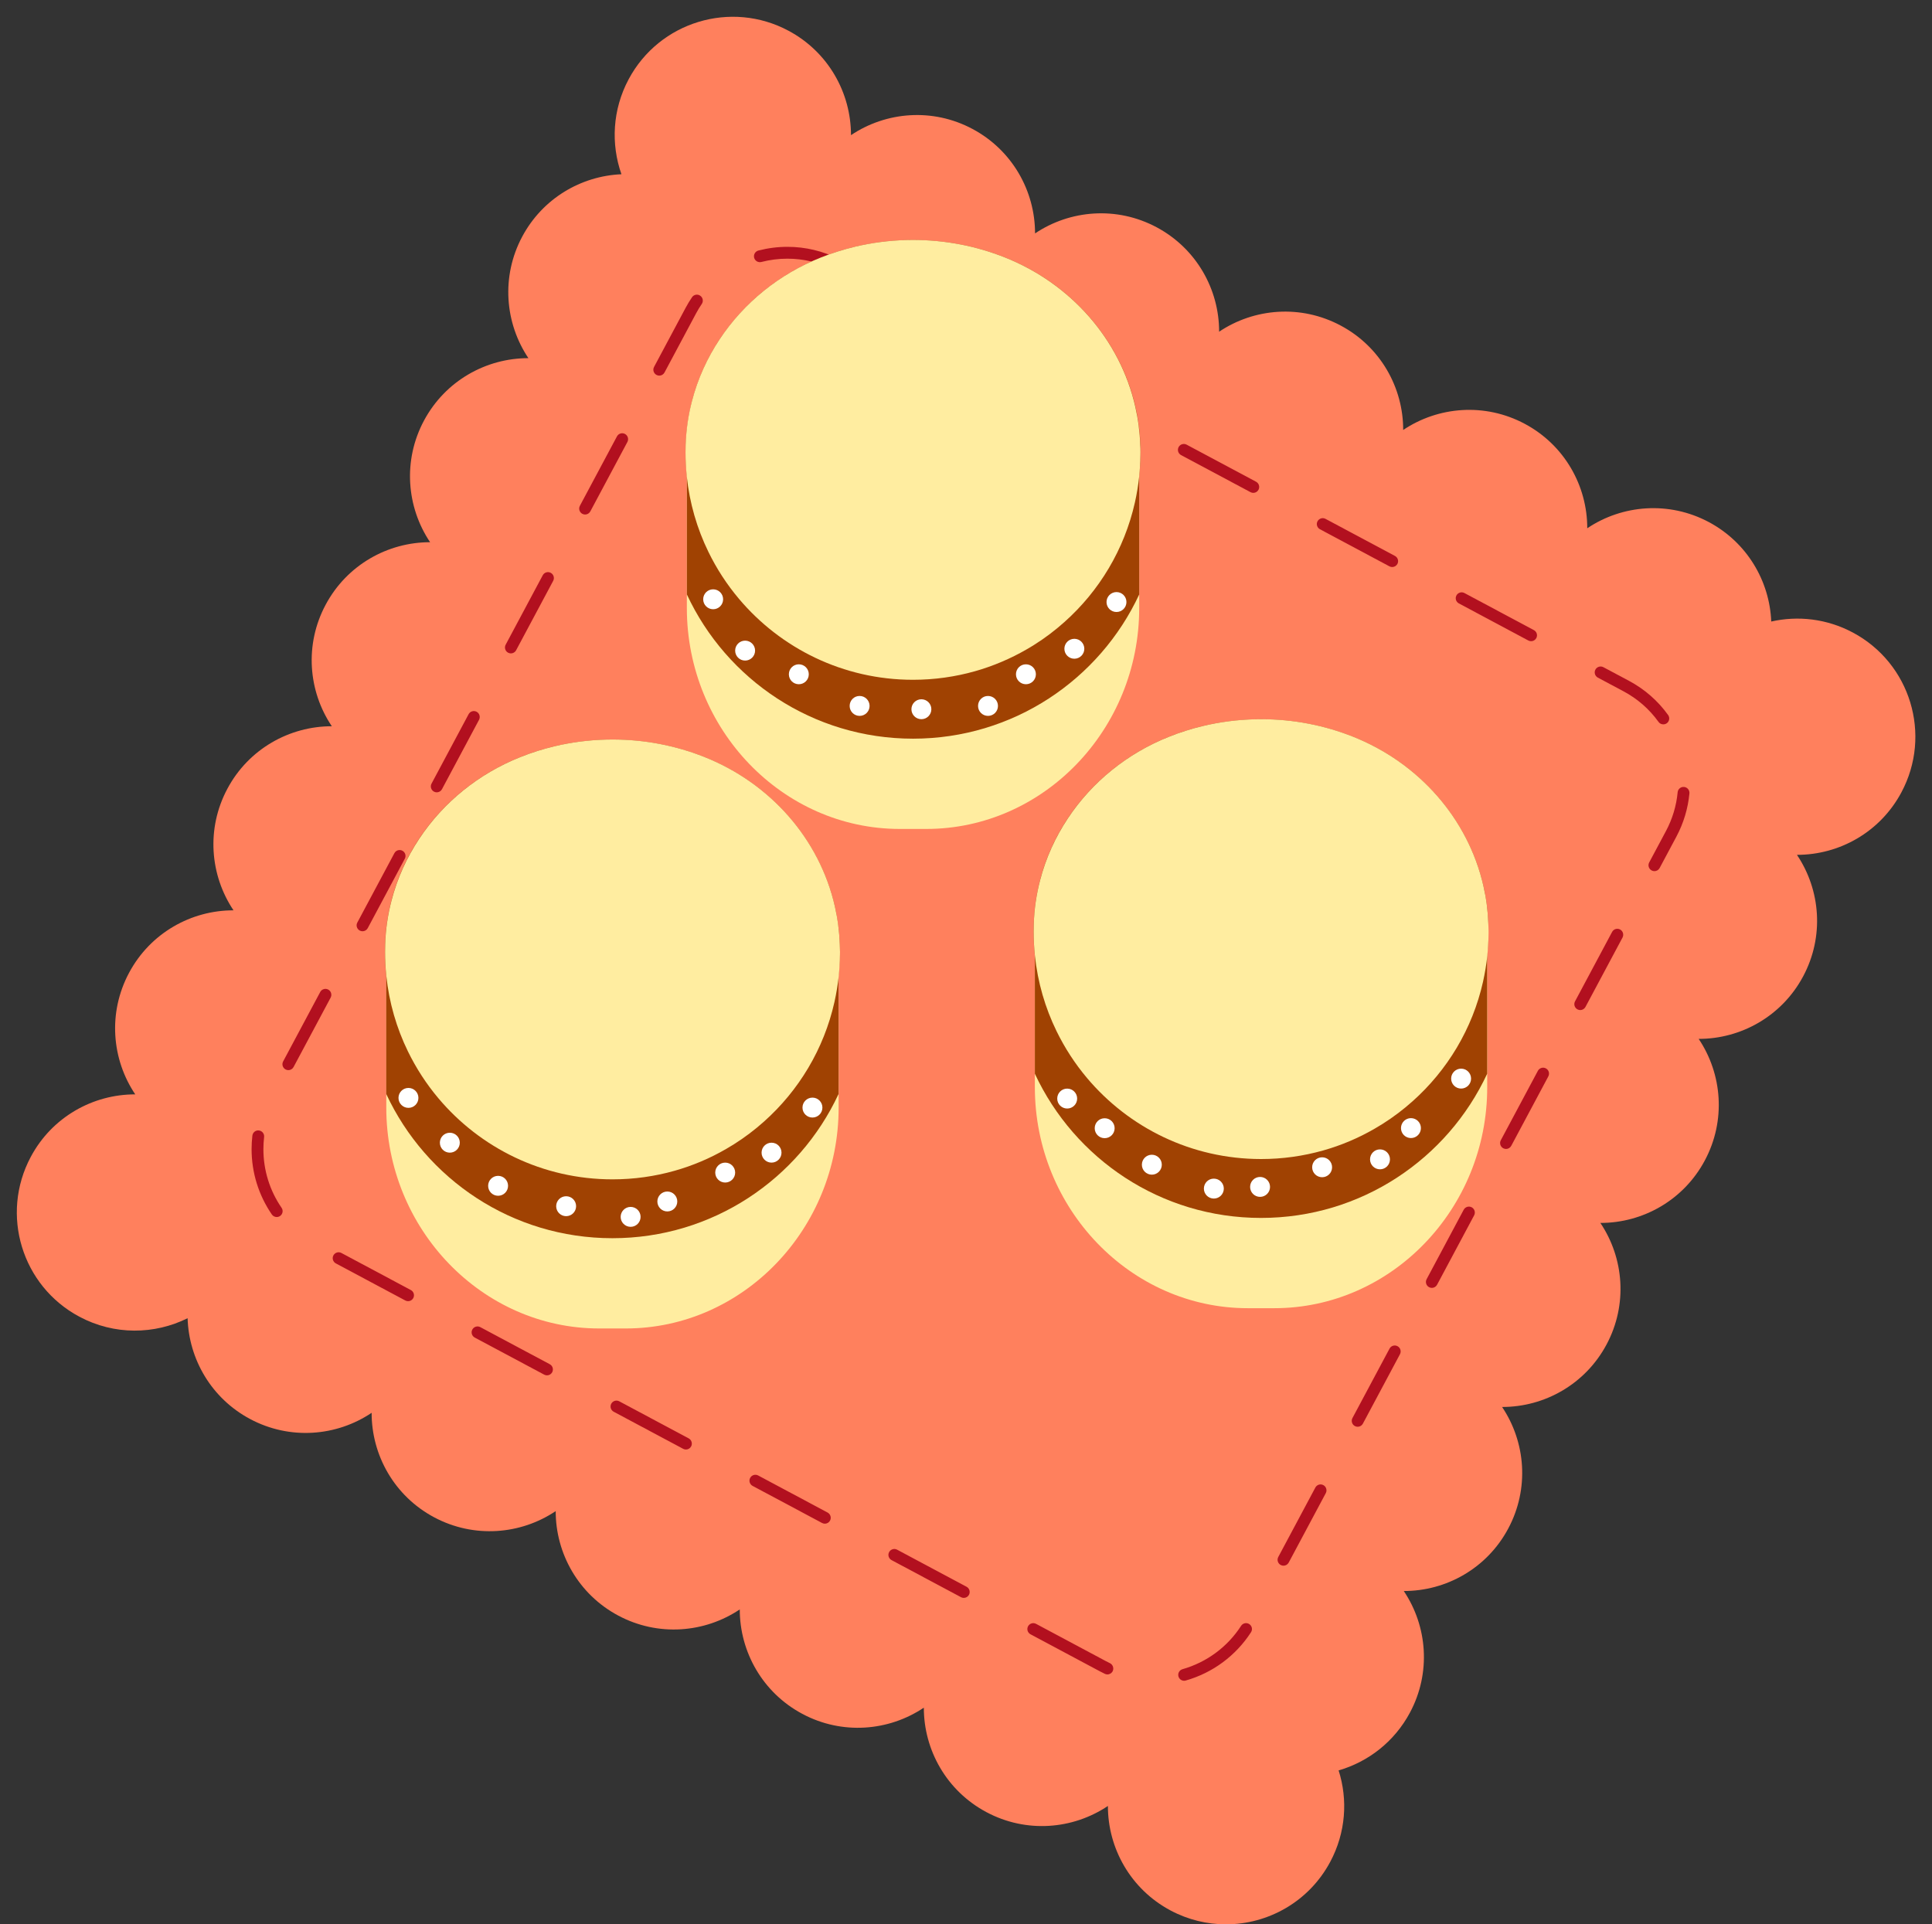 <?xml version="1.0" encoding="UTF-8"?><svg xmlns="http://www.w3.org/2000/svg" xmlns:xlink="http://www.w3.org/1999/xlink" height="488.8" preserveAspectRatio="xMidYMid meet" version="1.0" viewBox="-3.1 -1.9 490.7 488.8" width="490.7" zoomAndPan="magnify"><rect x="-3.1" y="-1.9" width="490.7" height="488.8" fill="#333333" stroke="none"/><g id="change1_1"><path d="M479.83,199.37c-5.4,10.13-15.79,15.89-26.53,15.88c5.99,8.91,6.98,20.75,1.57,30.87 c-5.41,10.13-15.8,15.89-26.53,15.88c5.98,8.91,6.97,20.75,1.56,30.88c-5.4,10.12-15.79,15.89-26.53,15.87 c5.99,8.91,6.98,20.75,1.57,30.88c-5.41,10.13-15.8,15.89-26.53,15.87c5.98,8.91,6.97,20.75,1.56,30.88 c-5.4,10.13-15.79,15.89-26.53,15.87c5.99,8.92,6.98,20.75,1.57,30.88c-3.97,7.43-10.62,12.51-18.12,14.69 c2.37,7.44,1.84,15.79-2.13,23.22c-5.4,10.12-15.77,15.88-26.49,15.88c-4.76,0-9.6-1.14-14.1-3.54 c-10.13-5.41-15.89-15.8-15.88-26.53c-8.91,5.98-20.74,6.97-30.87,1.56c-10.13-5.41-15.89-15.79-15.88-26.53 c-8.91,5.98-20.75,6.98-30.87,1.57c-10.13-5.41-15.89-15.8-15.88-26.53c-8.91,5.98-20.75,6.97-30.88,1.56 c-10.12-5.41-15.89-15.8-15.87-26.53c-8.91,5.98-20.75,6.97-30.88,1.57c-10.13-5.41-15.89-15.8-15.87-26.54 c-8.91,5.99-20.75,6.98-30.88,1.57c-9.83-5.25-15.55-15.2-15.86-25.6c-8.39,4.17-18.61,4.36-27.5-0.39 c-14.62-7.81-20.14-25.98-12.33-40.6c5.4-10.13,15.79-15.89,26.53-15.87c-5.99-8.92-6.98-20.75-1.57-30.88 c5.41-10.13,15.8-15.89,26.53-15.87c-5.98-8.92-6.97-20.75-1.56-30.88c5.4-10.13,15.79-15.89,26.53-15.88 c-5.99-8.91-6.98-20.75-1.57-30.87c5.41-10.13,15.8-15.89,26.53-15.88c-5.98-8.91-6.97-20.75-1.56-30.88 c5.41-10.12,15.79-15.89,26.53-15.87c-5.98-8.91-6.98-20.75-1.57-30.88c5.19-9.71,14.95-15.4,25.2-15.84 c-2.7-7.67-2.3-16.4,1.83-24.13c7.8-14.61,25.98-20.13,40.59-12.33c10.13,5.41,15.89,15.8,15.88,26.53 c8.91-5.98,20.75-6.98,30.87-1.57c10.13,5.41,15.89,15.8,15.88,26.53c8.91-5.98,20.75-6.97,30.88-1.56 c10.12,5.41,15.89,15.79,15.87,26.53c8.91-5.98,20.75-6.97,30.88-1.56c10.13,5.4,15.89,15.79,15.87,26.52 c8.91-5.98,20.75-6.97,30.88-1.56c10.13,5.41,15.89,15.8,15.87,26.53c8.91-5.98,20.75-6.97,30.88-1.57 c9.73,5.2,15.43,14.98,15.85,25.26c6.78-1.53,14.12-0.73,20.73,2.8C482.12,166.58,487.64,184.76,479.83,199.37z" fill="#FF805D"/></g><g id="change2_1"><path d="M137.4,145.65l-9.42,17.64c-0.27,0.51-0.79,0.79-1.32,0.79c-0.24,0-0.48-0.06-0.71-0.18 c-0.73-0.39-1.01-1.3-0.62-2.03l9.42-17.64c0.39-0.73,1.3-1.01,2.03-0.62C137.52,144.01,137.79,144.92,137.4,145.65z M136.53,344.64 l-17.64-9.42c-0.73-0.39-1.64-0.11-2.03,0.62c-0.39,0.73-0.11,1.64,0.62,2.03l17.64,9.42c0.23,0.12,0.47,0.18,0.71,0.18 c0.54,0,1.05-0.29,1.32-0.79C137.54,345.94,137.27,345.03,136.53,344.64z M155.63,108.33c-0.73-0.39-1.64-0.11-2.03,0.62 l-9.42,17.64c-0.39,0.73-0.11,1.64,0.62,2.03c0.23,0.12,0.47,0.18,0.71,0.18c0.54,0,1.05-0.29,1.32-0.79l9.42-17.64 C156.64,109.63,156.36,108.72,155.63,108.33z M207.1,382.32l-17.64-9.42c-0.73-0.39-1.64-0.11-2.03,0.62 c-0.39,0.73-0.11,1.64,0.62,2.03l17.64,9.42c0.23,0.12,0.47,0.18,0.71,0.18c0.54,0,1.05-0.29,1.32-0.79 C208.11,383.62,207.83,382.72,207.1,382.32z M117.95,178.9c-0.73-0.39-1.64-0.11-2.03,0.62l-9.42,17.64 c-0.39,0.73-0.11,1.64,0.62,2.03c0.23,0.12,0.47,0.18,0.71,0.18c0.54,0,1.05-0.29,1.32-0.79l9.42-17.64 C118.95,180.2,118.68,179.29,117.95,178.9z M171.82,363.48l-17.64-9.42c-0.73-0.39-1.64-0.11-2.03,0.62 c-0.39,0.73-0.11,1.64,0.62,2.03l17.64,9.42c0.23,0.12,0.47,0.18,0.71,0.18c0.54,0,1.05-0.29,1.32-0.79 C172.83,364.78,172.55,363.87,171.82,363.48z M174.74,73.21c-0.68-0.47-1.62-0.29-2.08,0.4c-0.58,0.86-1.13,1.76-1.62,2.68 l-8.02,15.02c-0.39,0.73-0.11,1.64,0.62,2.03c0.23,0.12,0.47,0.18,0.71,0.18c0.54,0,1.05-0.29,1.32-0.79l8.02-15.02 c0.44-0.83,0.93-1.64,1.46-2.41C175.61,74.61,175.43,73.68,174.74,73.21z M332.15,132.54l17.64,9.42c0.22,0.12,0.47,0.18,0.71,0.18 c0.54,0,1.05-0.29,1.32-0.79c0.39-0.73,0.11-1.64-0.62-2.03l-17.64-9.42c-0.73-0.39-1.64-0.11-2.03,0.62 C331.14,131.24,331.42,132.15,332.15,132.54z M367.43,151.38l17.64,9.42c0.23,0.12,0.47,0.18,0.71,0.18c0.54,0,1.05-0.29,1.32-0.79 c0.39-0.73,0.11-1.64-0.62-2.03l-17.64-9.42c-0.73-0.39-1.64-0.11-2.03,0.62S366.7,150.99,367.43,151.38z M101.25,325.8l-17.64-9.42 c-0.73-0.39-1.64-0.11-2.03,0.62s-0.11,1.64,0.62,2.03l17.64,9.42c0.23,0.12,0.47,0.18,0.71,0.18c0.54,0,1.05-0.29,1.32-0.79 C102.26,327.1,101.98,326.19,101.25,325.8z M88.27,234.48c0.23,0.12,0.47,0.18,0.71,0.18c0.54,0,1.05-0.29,1.32-0.79l9.42-17.64 c0.39-0.73,0.11-1.64-0.62-2.03c-0.73-0.39-1.64-0.11-2.03,0.62l-9.42,17.64C87.26,233.18,87.54,234.08,88.27,234.48z M80.26,249.47 c-0.73-0.39-1.64-0.11-2.03,0.62l-9.42,17.64c-0.39,0.73-0.11,1.64,0.62,2.03c0.23,0.12,0.47,0.18,0.71,0.18 c0.54,0,1.05-0.29,1.32-0.79l9.42-17.64C81.27,250.77,80.99,249.86,80.26,249.47z M63.8,290.02c0-1.03,0.06-2.07,0.18-3.09 c0.1-0.82-0.49-1.57-1.31-1.67c-0.83-0.11-1.57,0.49-1.67,1.31c-0.13,1.14-0.2,2.29-0.2,3.44c0,5.95,1.78,11.68,5.14,16.59 c0.29,0.42,0.76,0.65,1.24,0.65c0.29,0,0.59-0.08,0.85-0.26c0.68-0.47,0.86-1.4,0.39-2.08C65.4,300.51,63.8,295.36,63.8,290.02z M351.85,340.06c-0.73-0.39-1.64-0.11-2.03,0.62l-9.42,17.64c-0.39,0.73-0.11,1.64,0.62,2.03c0.23,0.12,0.47,0.18,0.71,0.18 c0.54,0,1.05-0.29,1.32-0.79l9.42-17.64C352.86,341.36,352.58,340.45,351.85,340.06z M389.53,269.49c-0.73-0.39-1.64-0.11-2.03,0.62 l-9.42,17.64c-0.39,0.73-0.11,1.64,0.62,2.03c0.23,0.12,0.47,0.18,0.71,0.18c0.54,0,1.05-0.29,1.32-0.79l9.42-17.64 C390.54,270.79,390.27,269.88,389.53,269.49z M333.01,375.35c-0.73-0.39-1.64-0.11-2.03,0.62l-9.42,17.64 c-0.39,0.73-0.11,1.64,0.62,2.03c0.23,0.12,0.47,0.18,0.71,0.18c0.54,0,1.05-0.29,1.32-0.79l9.42-17.64 C334.02,376.65,333.74,375.74,333.01,375.35z M370.69,304.78c-0.73-0.39-1.64-0.11-2.03,0.62l-9.42,17.64 c-0.39,0.73-0.11,1.64,0.62,2.03c0.23,0.12,0.47,0.18,0.71,0.18c0.54,0,1.05-0.29,1.32-0.79l9.42-17.64 C371.7,306.08,371.42,305.17,370.69,304.78z M408.38,234.21c-0.73-0.39-1.64-0.12-2.03,0.62l-9.42,17.64 c-0.39,0.73-0.11,1.64,0.62,2.03c0.23,0.12,0.47,0.18,0.71,0.18c0.54,0,1.05-0.29,1.32-0.79l9.42-17.64 C409.38,235.51,409.11,234.6,408.38,234.21z M424.63,198c-0.82-0.08-1.56,0.53-1.63,1.35c-0.33,3.46-1.33,6.79-2.99,9.89l-4.24,7.94 c-0.39,0.73-0.11,1.64,0.62,2.03c0.22,0.12,0.47,0.18,0.71,0.18c0.54,0,1.05-0.29,1.32-0.79l4.24-7.94 c1.84-3.45,2.96-7.16,3.33-11.02C426.06,198.81,425.46,198.08,424.63,198z M419.36,182.1c0.3,0,0.61-0.09,0.88-0.28 c0.67-0.48,0.82-1.42,0.34-2.09c-2.62-3.64-5.97-6.56-9.95-8.69l-6.49-3.46c-0.73-0.39-1.64-0.11-2.03,0.62 c-0.39,0.73-0.11,1.64,0.62,2.03l6.49,3.46c3.58,1.91,6.58,4.53,8.93,7.8C418.43,181.89,418.89,182.1,419.36,182.1z M210.03,63.94 c-4.12-2.08-8.55-3.14-13.15-3.14c-2.48,0-4.95,0.32-7.36,0.94c-0.8,0.21-1.28,1.03-1.08,1.83c0.21,0.8,1.03,1.29,1.83,1.08 c2.16-0.56,4.39-0.84,6.61-0.84c4.12,0,8.09,0.95,11.8,2.81c0.22,0.11,0.45,0.16,0.67,0.16c0.55,0,1.08-0.3,1.34-0.83 C211.07,65.21,210.77,64.31,210.03,63.94z M245.35,82.79l-17.64-9.42c-0.73-0.39-1.64-0.11-2.03,0.62 c-0.39,0.73-0.11,1.64,0.62,2.03l17.64,9.42c0.23,0.12,0.47,0.18,0.71,0.18c0.54,0,1.05-0.29,1.32-0.79 C246.36,84.09,246.08,83.18,245.35,82.79z M278.8,420.58c-0.38-0.18-0.75-0.37-1.12-0.57l-17.64-9.42 c-0.73-0.39-1.64-0.11-2.03,0.62c-0.39,0.73-0.11,1.64,0.62,2.03l17.64,9.42c0.41,0.22,0.83,0.43,1.25,0.63 c0.21,0.1,0.43,0.15,0.64,0.15c0.56,0,1.1-0.32,1.36-0.85C279.86,421.83,279.54,420.93,278.8,420.58z M242.39,401.17l-17.64-9.42 c-0.73-0.39-1.64-0.11-2.03,0.62c-0.39,0.73-0.11,1.64,0.62,2.03l17.64,9.42c0.22,0.12,0.47,0.18,0.71,0.18 c0.54,0,1.05-0.29,1.32-0.79C243.39,402.47,243.12,401.56,242.39,401.17z M314.19,410.65c-0.69-0.45-1.62-0.25-2.07,0.45 c-3.45,5.35-8.73,9.26-14.88,11.01c-0.8,0.23-1.26,1.06-1.03,1.85c0.19,0.66,0.79,1.09,1.44,1.09c0.14,0,0.27-0.02,0.41-0.06 c6.85-1.95,12.73-6.31,16.58-12.27C315.09,412.02,314.89,411.1,314.19,410.65z M280.64,101.63L263,92.21 c-0.73-0.39-1.64-0.12-2.03,0.62c-0.39,0.73-0.11,1.64,0.62,2.03l17.64,9.42c0.23,0.12,0.47,0.18,0.71,0.18 c0.54,0,1.05-0.29,1.32-0.79C281.64,102.93,281.37,102.02,280.64,101.63z M315.92,120.47l-17.64-9.42 c-0.73-0.39-1.64-0.11-2.03,0.62c-0.39,0.73-0.11,1.64,0.62,2.03l17.64,9.42c0.23,0.12,0.47,0.18,0.71,0.18 c0.54,0,1.05-0.29,1.32-0.79C316.93,121.77,316.65,120.86,315.92,120.47z" fill="#B2101F"/></g><g id="change3_1"><path d="M286.24,113.01v39.57c0,30.85-24.33,56.09-54.06,56.09h-6.75c-29.74,0-54.08-25.25-54.08-56.12v-39.54 H286.24z M95.01,239.9v39.54c0,30.87,24.34,56.12,54.08,56.12h6.75c29.73,0,54.06-25.24,54.06-56.09V239.9H95.01z M259.74,234.75 v39.54c0,30.87,24.34,56.12,54.08,56.12h6.75c29.73,0,54.06-25.24,54.06-56.09v-39.57H259.74z" fill="#FFEDA0"/></g><g id="change4_1"><path d="M286.56,113.01c0,2.05-0.11,4.08-0.32,6.07v30.03c-10.07,21.63-32.01,36.63-57.44,36.63 c-25.44,0-47.38-15-57.44-36.63v-30.03c-0.21-2-0.32-4.02-0.32-6.07c0-0.64,0.01-1.27,0.03-1.91c0.69-21.3,14.6-39.77,34.41-47.61 c7.22-2.86,15.09-4.43,23.32-4.43c8.24,0,16.11,1.57,23.33,4.43c19.81,7.85,33.71,26.32,34.41,47.61 C286.55,111.73,286.56,112.37,286.56,113.01z M210.18,238c-0.69-21.29-14.6-39.76-34.41-47.61c-7.22-2.86-15.09-4.43-23.33-4.43 c-8.24,0-16.11,1.57-23.32,4.43c-19.81,7.85-33.72,26.32-34.41,47.61c-0.02,0.63-0.03,1.27-0.03,1.91c0,2.05,0.11,4.08,0.32,6.07 V276c10.07,21.63,32,36.63,57.44,36.63c25.43,0,47.38-15,57.44-36.63v-30.03c0.21-2,0.32-4.02,0.32-6.07 C210.21,239.26,210.2,238.63,210.18,238z M374.92,232.84c-0.69-21.29-14.6-39.76-34.41-47.61c-7.22-2.86-15.09-4.43-23.33-4.43 c-8.24,0-16.11,1.57-23.32,4.43c-19.81,7.85-33.72,26.32-34.41,47.61c-0.02,0.63-0.03,1.27-0.03,1.91c0,2.05,0.11,4.08,0.32,6.07 v30.03c10.07,21.63,32,36.63,57.44,36.63c25.43,0,47.38-15,57.44-36.63v-30.03c0.21-2,0.32-4.02,0.32-6.07 C374.95,234.11,374.94,233.47,374.92,232.84z" fill="#A04202"/></g><g id="change3_2"><path d="M286.56,113.01c0,0.22,0,0.44-0.01,0.65c-0.01,0.98-0.05,1.95-0.11,2.92c-0.05,0.84-0.11,1.68-0.2,2.51 c-0.24,2.25-0.6,4.47-1.09,6.64c-2.68,11.95-9.06,22.5-17.89,30.37c-2.37,2.12-4.92,4.06-7.63,5.76c-0.66,0.42-1.32,0.82-2.01,1.21 c-4.07,2.35-8.45,4.22-13.07,5.53c-5.02,1.42-10.3,2.18-15.77,2.18c-17.73,0-33.61-8-44.21-20.58c-3.05-3.62-5.65-7.61-7.75-11.92 c-2.88-5.9-4.78-12.37-5.49-19.19c-0.21-2-0.32-4.02-0.32-6.07c0-0.64,0.01-1.28,0.03-1.91c0.13-3.82,0.67-7.55,1.61-11.14 c1.46-5.64,3.88-10.96,7.08-15.77c6.1-9.17,15.05-16.48,25.72-20.71c2.8-1.11,5.69-2.02,8.66-2.73c4.23-1,8.63-1.58,13.14-1.69 c0.51-0.01,1.01-0.02,1.52-0.02c8.24,0,16.11,1.57,23.32,4.43c16.75,6.64,29.28,20.85,33.16,37.96c0.72,3.13,1.14,6.36,1.25,9.66 C286.55,111.73,286.56,112.37,286.56,113.01z M210.19,238c-0.11-3.29-0.53-6.53-1.25-9.66c-3.88-17.11-16.41-31.32-33.16-37.96 c-7.21-2.86-15.08-4.43-23.32-4.43c-0.51,0-1.01,0.01-1.52,0.02c-4.51,0.11-8.91,0.68-13.14,1.69c-2.97,0.7-5.86,1.61-8.66,2.73 c-10.67,4.23-19.62,11.53-25.72,20.71c-3.2,4.81-5.62,10.12-7.08,15.77c-0.94,3.59-1.49,7.32-1.61,11.14 c-0.02,0.63-0.03,1.27-0.03,1.91c0,2.05,0.11,4.08,0.32,6.07c0.71,6.82,2.61,13.29,5.49,19.19c2.1,4.3,4.7,8.3,7.75,11.92 c10.6,12.58,26.47,20.58,44.21,20.58c5.46,0,10.75-0.76,15.77-2.18c4.61-1.3,9-3.17,13.07-5.53c0.68-0.39,1.35-0.79,2.01-1.21 c2.71-1.71,5.26-3.64,7.63-5.76c8.83-7.87,15.21-18.42,17.89-30.37c0.48-2.17,0.85-4.39,1.09-6.64c0.09-0.83,0.15-1.67,0.2-2.51 c0.06-0.97,0.1-1.93,0.11-2.92c0.01-0.21,0.01-0.43,0.01-0.65C210.21,239.26,210.21,238.63,210.19,238z M374.92,232.84 c-0.11-3.29-0.53-6.53-1.25-9.66c-3.88-17.11-16.41-31.32-33.16-37.96c-7.21-2.86-15.08-4.43-23.32-4.43 c-0.51,0-1.01,0.01-1.52,0.02c-4.51,0.11-8.91,0.68-13.14,1.69c-2.97,0.7-5.86,1.61-8.66,2.73c-10.67,4.23-19.62,11.53-25.72,20.71 c-3.2,4.81-5.62,10.12-7.08,15.77c-0.94,3.59-1.49,7.32-1.61,11.14c-0.02,0.63-0.03,1.27-0.03,1.91c0,2.05,0.11,4.08,0.32,6.07 c0.71,6.82,2.61,13.29,5.49,19.19c2.1,4.3,4.7,8.3,7.75,11.92c10.6,12.58,26.47,20.58,44.21,20.58c5.46,0,10.75-0.76,15.77-2.18 c4.61-1.3,9-3.17,13.07-5.53c0.68-0.39,1.35-0.79,2.01-1.21c2.71-1.71,5.26-3.64,7.63-5.76c8.83-7.87,15.21-18.42,17.89-30.37 c0.48-2.17,0.85-4.39,1.09-6.64c0.09-0.83,0.15-1.67,0.2-2.51c0.06-0.97,0.1-1.93,0.11-2.92c0.01-0.21,0.01-0.43,0.01-0.65 C374.95,234.11,374.94,233.47,374.92,232.84z" fill="#FFEDA0"/></g><g id="change5_1"><path d="M355.26,282.13c1.4,0,2.53,1.13,2.53,2.53c0,1.4-1.13,2.53-2.53,2.53c-1.4,0-2.53-1.13-2.53-2.53 C352.73,283.27,353.86,282.13,355.26,282.13z M365.47,272.09c0,1.4,1.13,2.53,2.53,2.53c1.4,0,2.53-1.13,2.53-2.53 c0-1.4-1.13-2.53-2.53-2.53C366.61,269.56,365.47,270.69,365.47,272.09z M265.42,277.16c0,1.4,1.13,2.53,2.53,2.53 c1.4,0,2.53-1.13,2.53-2.53c0-1.4-1.13-2.53-2.53-2.53C266.56,274.62,265.42,275.76,265.42,277.16z M286.92,293.96 c0,1.4,1.13,2.53,2.53,2.53s2.53-1.13,2.53-2.53c0-1.4-1.13-2.53-2.53-2.53S286.92,292.56,286.92,293.96z M344.87,292.6 c0,1.4,1.13,2.53,2.53,2.53c1.4,0,2.53-1.13,2.53-2.53c0-1.4-1.13-2.53-2.53-2.53C346,290.06,344.87,291.2,344.87,292.6z M302.67,300.03c0,1.4,1.13,2.53,2.53,2.53c1.4,0,2.53-1.13,2.53-2.53s-1.13-2.53-2.53-2.53 C303.8,297.49,302.67,298.63,302.67,300.03z M330.17,294.61c0,1.4,1.13,2.53,2.53,2.53c1.4,0,2.53-1.13,2.53-2.53 c0-1.4-1.13-2.53-2.53-2.53C331.3,292.08,330.17,293.21,330.17,294.61z M314.41,299.6c0,1.4,1.13,2.53,2.53,2.53 c1.4,0,2.53-1.13,2.53-2.53s-1.13-2.53-2.53-2.53C315.54,297.07,314.41,298.2,314.41,299.6z M274.94,284.69 c0,1.4,1.13,2.53,2.53,2.53c1.4,0,2.53-1.13,2.53-2.53c0-1.4-1.13-2.53-2.53-2.53C276.07,282.15,274.94,283.29,274.94,284.69z M190.33,290.9c0,1.4,1.13,2.53,2.53,2.53s2.53-1.13,2.53-2.53c0-1.4-1.13-2.53-2.53-2.53S190.33,289.5,190.33,290.9z M200.72,279.45c0,1.4,1.13,2.53,2.53,2.53s2.53-1.13,2.53-2.53c0-1.4-1.13-2.53-2.53-2.53S200.72,278.06,200.72,279.45z M98.11,276.99c0,1.4,1.13,2.53,2.53,2.53s2.53-1.13,2.53-2.53c0-1.4-1.13-2.53-2.53-2.53S98.11,275.59,98.11,276.99z M120.88,299.32c0,1.4,1.13,2.53,2.53,2.53s2.53-1.13,2.53-2.53s-1.13-2.53-2.53-2.53S120.88,297.92,120.88,299.32z M178.56,295.96 c0,1.4,1.13,2.53,2.53,2.53s2.53-1.13,2.53-2.53c0-1.4-1.13-2.53-2.53-2.53S178.56,294.57,178.56,295.96z M138.16,304.5 c0,1.4,1.13,2.53,2.53,2.53c1.4,0,2.53-1.13,2.53-2.53s-1.13-2.53-2.53-2.53C139.29,301.97,138.16,303.1,138.16,304.5z M163.86,303.3c0,1.4,1.13,2.53,2.53,2.53s2.53-1.13,2.53-2.53c0-1.4-1.13-2.53-2.53-2.53S163.86,301.91,163.86,303.3z M154.54,307.21c0,1.4,1.13,2.53,2.53,2.53s2.53-1.13,2.53-2.53c0-1.4-1.13-2.53-2.53-2.53S154.54,305.82,154.54,307.21z M108.62,288.37c0,1.4,1.13,2.53,2.53,2.53s2.53-1.13,2.53-2.53c0-1.4-1.13-2.53-2.53-2.53S108.62,286.97,108.62,288.37z M277.94,151.03c0,1.4,1.13,2.53,2.53,2.53c1.4,0,2.53-1.13,2.53-2.53s-1.13-2.53-2.53-2.53 C279.08,148.5,277.94,149.64,277.94,151.03z M267.24,162.9c0,1.4,1.13,2.53,2.53,2.53c1.4,0,2.53-1.13,2.53-2.53 s-1.13-2.53-2.53-2.53C268.38,160.37,267.24,161.5,267.24,162.9z M175.5,150.33c0,1.4,1.13,2.53,2.53,2.53s2.53-1.13,2.53-2.53 s-1.13-2.53-2.53-2.53S175.5,148.93,175.5,150.33z M197.26,169.38c0,1.4,1.13,2.53,2.53,2.53c1.4,0,2.53-1.13,2.53-2.53 s-1.13-2.53-2.53-2.53C198.4,166.84,197.26,167.98,197.26,169.38z M254.94,169.38c0,1.4,1.13,2.53,2.53,2.53 c1.4,0,2.53-1.13,2.53-2.53s-1.13-2.53-2.53-2.53C256.07,166.84,254.94,167.98,254.94,169.38z M212.7,177.42 c0,1.4,1.13,2.53,2.53,2.53c1.4,0,2.53-1.13,2.53-2.53s-1.13-2.53-2.53-2.53C213.83,174.88,212.7,176.02,212.7,177.42z M245.31,177.42c0,1.4,1.13,2.53,2.53,2.53c1.4,0,2.53-1.13,2.53-2.53s-1.13-2.53-2.53-2.53 C246.44,174.88,245.31,176.02,245.31,177.42z M228.39,178.26c0,1.4,1.13,2.53,2.53,2.53s2.53-1.13,2.53-2.53s-1.13-2.53-2.53-2.53 S228.39,176.86,228.39,178.26z M183.62,163.37c0,1.4,1.13,2.53,2.53,2.53s2.53-1.13,2.53-2.53s-1.13-2.53-2.53-2.53 S183.62,161.97,183.62,163.37z" fill="#FFF"/></g></svg>